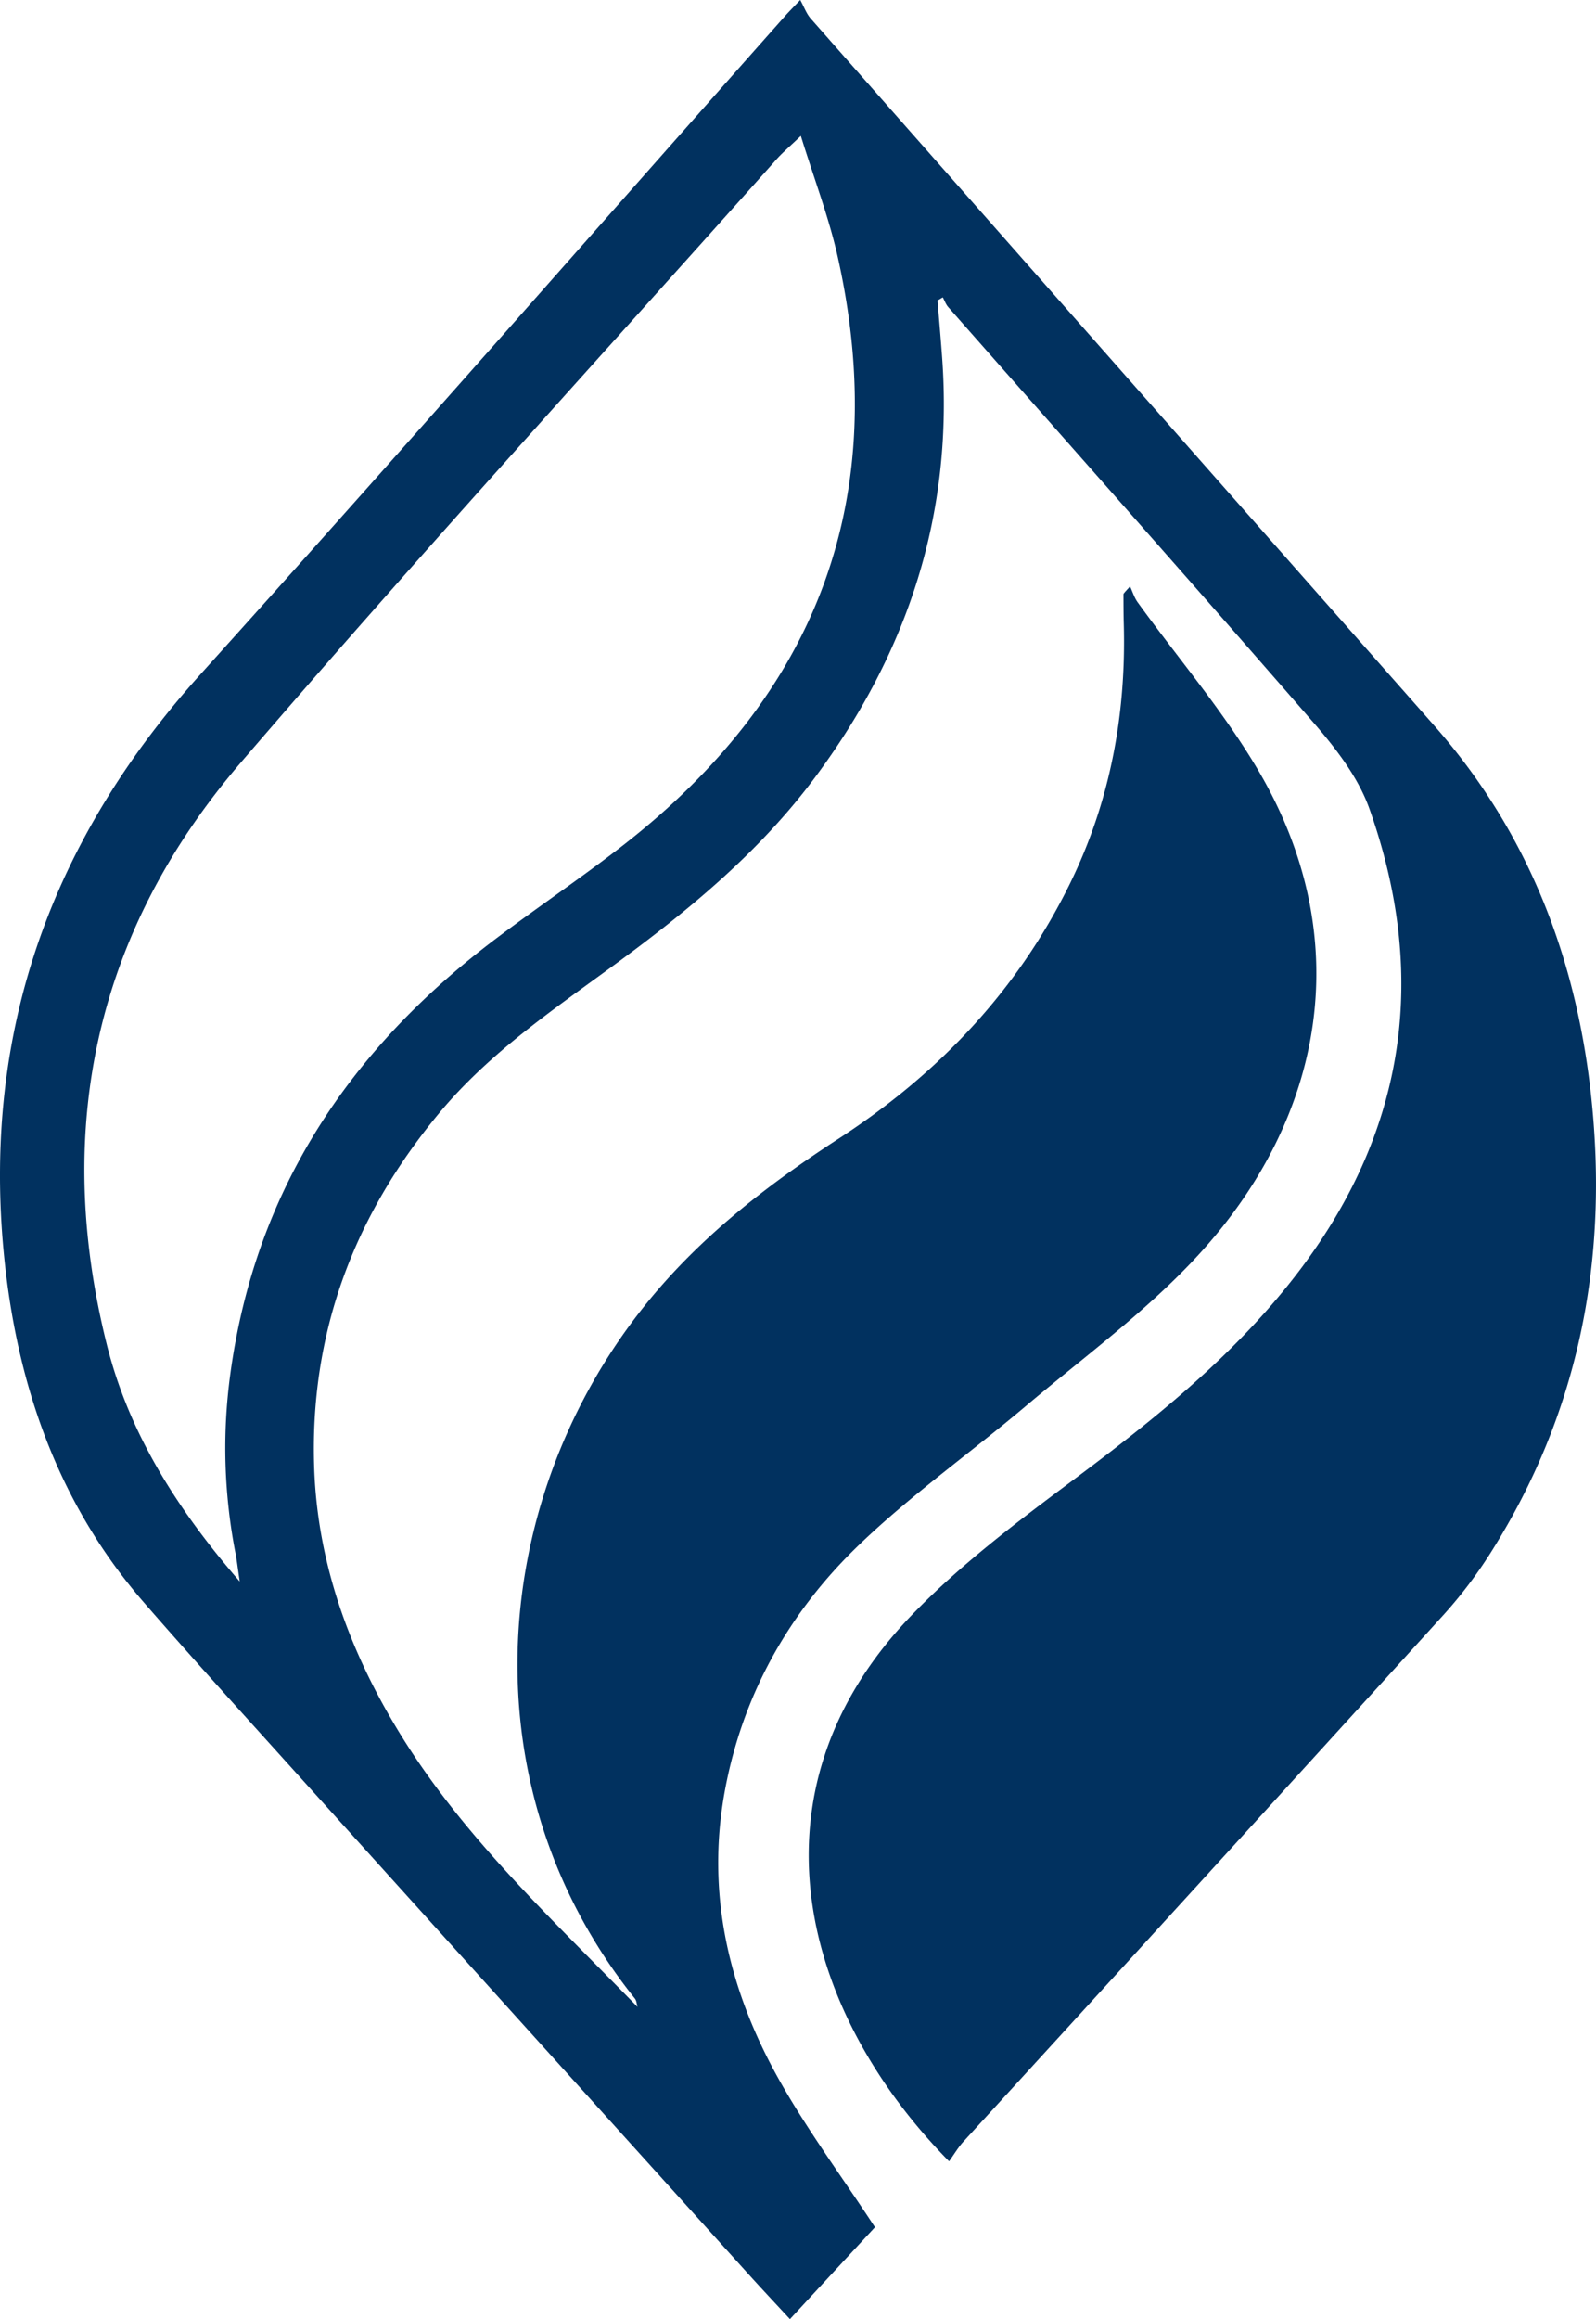 <svg xmlns="http://www.w3.org/2000/svg" viewBox="0 0 1228.21 1783.46"><defs><style>.cls-1{fill:#01315f;}</style></defs><g id="Слой_2" data-name="Слой 2"><g id="Layer_1" data-name="Layer 1"><path class="cls-1" d="M730.36,1662.09c-111.74-113.37-160.65-283-28.84-419.93,37.07-38.49,80.59-71.3,123.6-103.43,64.76-48.37,127.45-98.43,176.36-163.64,81.19-108.21,97.17-226.74,52.41-353-8.58-24.2-25.85-46.51-43-66.29C917.8,448.67,823.51,342.63,729.71,236.14c-1.84-2.09-2.8-4.95-4.17-7.46l-4.06,2.4c1.18,14.52,2.46,29,3.52,43.57,8.81,120.29-26.31,227.21-97.86,323.27C584.37,655.34,530,700.08,472.78,742c-47.61,34.89-96.57,68-134.88,114.1-66,79.45-99.87,170.08-96.1,273.56,2.73,74.69,28.39,142.9,67.28,205.61C358,1414.1,426,1477,490.6,1543.37c-.64-2.16-.72-4.77-2-6.39-129.07-161.13-112.67-378.09,3.32-527.54,42.63-54.93,96-96.5,153.68-133.94C721.83,826,782.83,762,823.21,679.87c31-63.06,43.53-130.22,41.59-200.26-.21-7.51-.2-15-.24-22.55,0-.52.38-1,5.08-6.11,1.9,4.07,3.22,8.57,5.8,12.15,31.14,43.13,66.17,83.94,93,129.57,76.24,129.52,50.69,267.2-46.48,372.71-39.69,43.09-88,78.31-133.06,116.34-42.43,35.83-88.11,68.14-128,106.5-53.63,51.53-89.45,115-103.11,189.08-14.49,78.61,2.85,152.23,41,220.72,21.56,38.69,48.2,74.56,74.54,114.75l-65.43,70.69c-11.25-12.18-21.75-23.32-32-34.68Q399.42,1553.42,223,1358c-37.62-41.72-75.42-83.29-112.28-125.68C43.62,1155.07,12.3,1062.49,2.83,962.72c-16.14-170.25,37-317.27,151.6-444.34C305.71,350.64,454.62,180.78,604.57,11.85c2.28-2.57,4.72-5,11.26-11.85,2.85,5.13,4.66,10.37,8,14.22Q863.45,286,1103.29,557.52c75.33,85.27,112.51,186.24,122.43,298.15,10.65,120.05-12.56,232.74-76.85,335.66a350.16,350.16,0,0,1-37.41,49.9q-184.65,203.16-370,405.65C737.55,1651.13,734.6,1656.21,730.36,1662.09ZM616.29,104.5c-9.14,8.73-14,12.81-18.25,17.52-137.93,154.67-278,307.51-413,464.73C74.09,716.05,40.67,867.22,82,1033.24c17,68.44,53.76,126.7,102.49,183-1.52-10.18-2.21-16.27-3.37-22.28a421.19,421.19,0,0,1-4-136.42c19-141.95,92-250.92,204.53-335.69,32.36-24.37,66-47,98-71.91C628.76,533.78,686.24,383.51,644.73,197.8,637.9,167.2,626.52,137.61,616.29,104.5Z"/></g></g></svg>